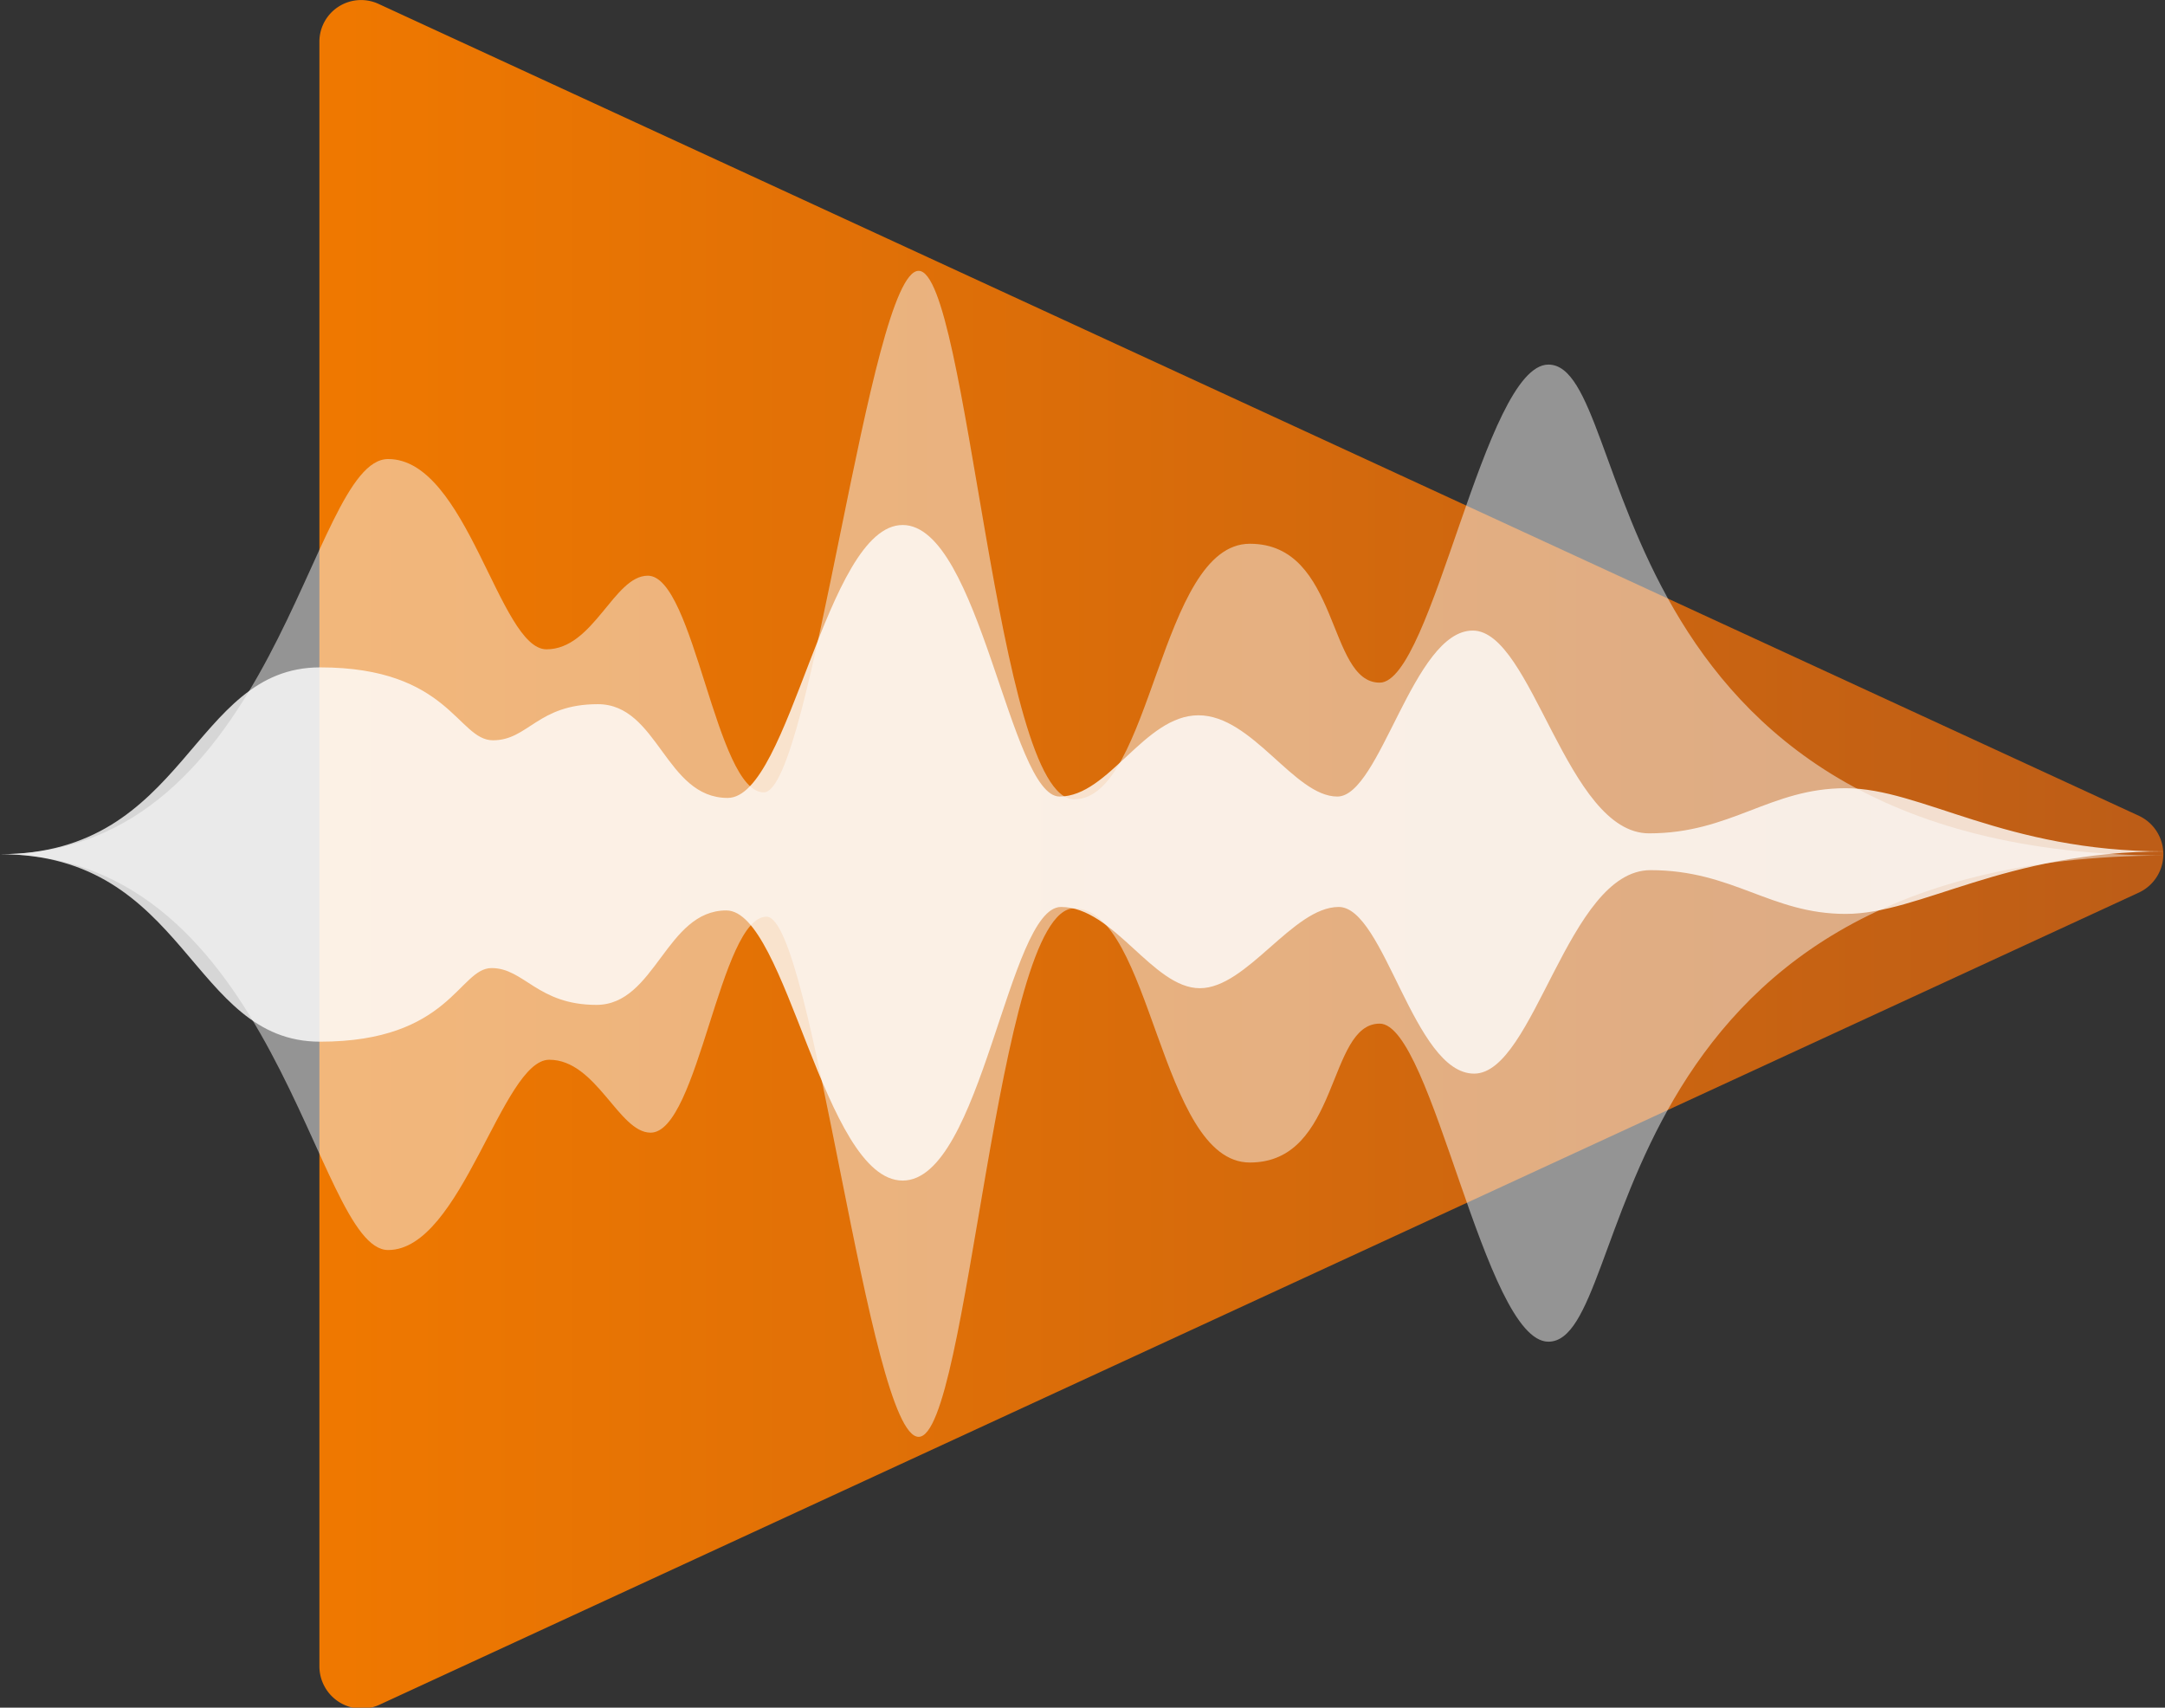 <svg xmlns="http://www.w3.org/2000/svg" xmlns:xlink="http://www.w3.org/1999/xlink" viewBox="0 0 31.18 24.59"><rect x="0" y="0" width="31.18" height="24.59" fill="#333333" stroke="none"/><defs><linearGradient id="ee902f6b-7239-4d0e-b6ea-957077578685" x1="4.6" y1="12.3" x2="31.16" y2="12.3" gradientUnits="userSpaceOnUse"><stop offset="0.01" stop-color="#ef7800"/><stop offset="0.99" stop-color="#bd5d17"/></linearGradient></defs><title>Middel 10</title><g id="adab602a-3049-461d-885d-7a73bd25d923" data-name="Laag 2"><g id="a9d7f067-c704-45ce-b262-fd2491886c03" data-name="Laag 1"><path d="M30.81,11.75,5.46.06A.6.6,0,0,0,4.6.61V24a.61.61,0,0,0,.86.55L30.81,12.85A.61.61,0,0,0,30.81,11.75Z" fill="url(#ee902f6b-7239-4d0e-b6ea-957077578685)"/><path d="M22.3,5.25c-.92,0-1.67,4.58-2.43,4.58s-.57-2-1.87-2-1.41,3.68-2.53,3.68-1.53-7.61-2.24-7.61S11.69,11.41,11,11.41s-1-3.12-1.67-3.12c-.49,0-.78,1.06-1.46,1.06S6.73,6.61,5.59,6.61,4,12.3,0,12.3C4,12.3,4.53,18,5.59,18s1.64-2.74,2.32-2.74,1,1.05,1.46,1.05c.69,0,1-3.11,1.67-3.11s1.47,7.49,2.19,7.49,1.12-7.61,2.24-7.61S16.7,16.74,18,16.74s1.11-2,1.87-2,1.51,4.58,2.43,4.58c1.27,0,.6-7,8.88-7C22.9,12.3,23.57,5.25,22.3,5.25Z" fill="#f6f6f6" opacity="0.5"/><path d="M23.75,12c-1.19,0-1.68-2.92-2.54-2.92s-1.33,2.39-1.95,2.39-1.22-1.17-2-1.17-1.29,1.17-2,1.17S14.11,7.56,13,7.56s-1.62,3.93-2.52,3.93-1-1.35-1.87-1.35-1,.52-1.51.52S6.47,9.61,4.61,9.61,2.7,12.3,0,12.3C2.7,12.3,2.74,15,4.61,15s2-1.06,2.47-1.06.66.53,1.51.53,1-1.36,1.87-1.36S11.86,17,13,17s1.52-3.94,2.28-3.94,1.32,1.17,2,1.17,1.34-1.17,2-1.17,1.08,2.4,1.95,2.4,1.35-2.93,2.54-2.93,1.73.63,2.81.63,2.28-.9,4.6-.9c-2.32,0-3.51-.91-4.6-.91S24.93,12,23.75,12Z" fill="#fff" opacity="0.8"/></g></g></svg>